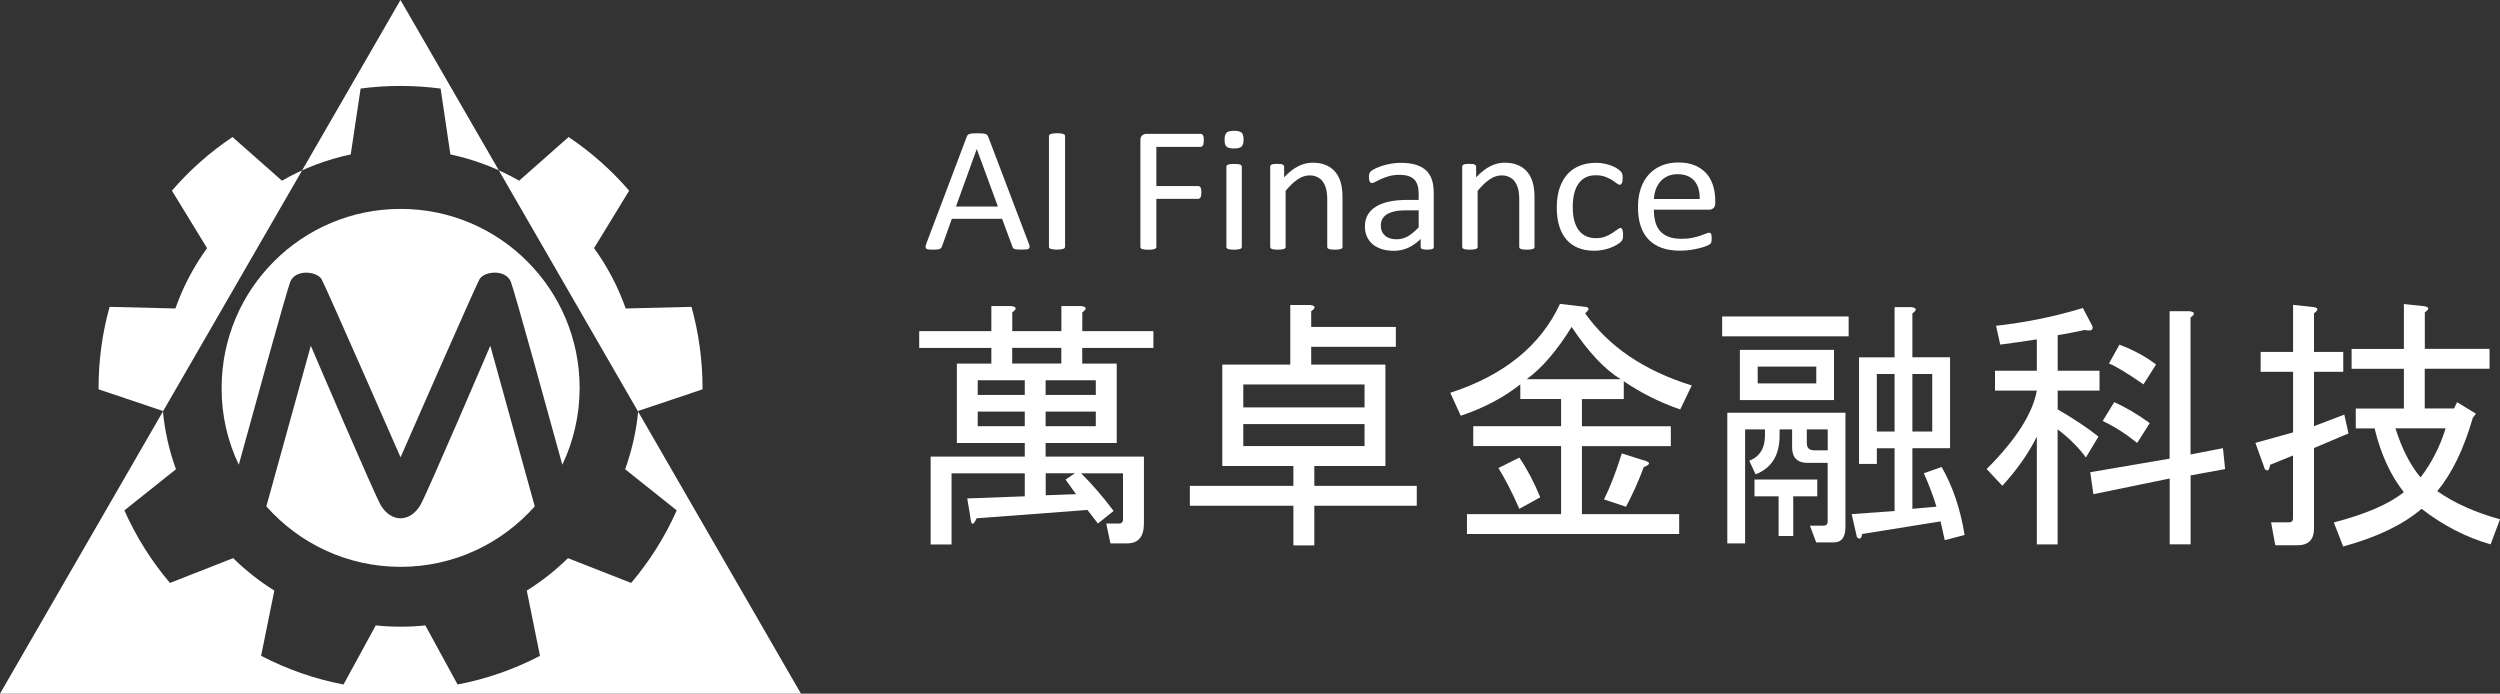 <?xml version="1.0" encoding="utf-8"?>
<!-- Generator: Adobe Illustrator 25.0.1, SVG Export Plug-In . SVG Version: 6.00 Build 0)  -->
<svg version="1.1" id="Layer_1" xmlns="http://www.w3.org/2000/svg" xmlns:xlink="http://www.w3.org/1999/xlink" x="0px" y="0px"
	 viewBox="0 0 353.76 98.16" style="enable-background:new 0 0 353.76 98.16;" xml:space="preserve">
<rect x="0" y="0" width="353.76" height="98.16" fill="#333333" stroke="none"/>
<style type="text/css">
	.st0{fill-rule:evenodd;clip-rule:evenodd;fill:#FFFFFF;}
	.st1{fill:#FFFFFF;}
</style>
<path class="st0" d="M56.67,0l56.67,98.16H0L56.67,0L56.67,0z M63.73,21.85c3.47,0.74,6.75,2.01,9.73,3.72l7-6.18
	c3.19,2.14,6.07,4.7,8.57,7.59l-4.97,8.13c1.88,2.59,3.39,5.46,4.48,8.54l9.31-0.23c1.01,3.65,1.56,7.5,1.56,11.47
	c0,0.07,0,0.13,0,0.2l-9.1,3.06c-0.27,2.87-0.91,5.63-1.85,8.25l7.3,5.82c-1.66,3.74-3.84,7.19-6.45,10.27l-8.94-3.51
	c-1.76,1.73-3.72,3.28-5.83,4.59l1.87,9.23c-3.61,1.89-7.53,3.27-11.66,4.06l-4.56-8.36c-1.15,0.12-2.33,0.18-3.51,0.18
	c-1.19,0-2.36-0.06-3.51-0.18l-4.56,8.36c-4.13-0.79-8.04-2.17-11.66-4.06l1.87-9.23c-2.11-1.32-4.06-2.86-5.83-4.59l-8.94,3.51
	c-2.61-3.08-4.79-6.53-6.45-10.27l7.3-5.82c-0.95-2.61-1.58-5.38-1.85-8.25l-9.1-3.06c0-0.07,0-0.13,0-0.2
	c0-3.97,0.54-7.82,1.56-11.47l9.31,0.23c1.08-3.07,2.6-5.94,4.48-8.54l-4.97-8.13c2.5-2.9,5.38-5.45,8.57-7.59l7,6.18
	c2.99-1.72,6.26-2.99,9.73-3.72l1.4-9.32c1.85-0.25,3.74-0.37,5.66-0.37s3.8,0.13,5.66,0.37L63.73,21.85L63.73,21.85z M53.91,71.54
	c-0.84-1.35-9.93-22.62-9.93-22.62l-6.29,22.73c4.64,5.25,11.43,8.56,18.99,8.56s14.34-3.31,18.99-8.56l-6.29-22.73
	c0,0-9.09,21.26-9.93,22.62C57.96,73.94,55.39,73.94,53.91,71.54L53.91,71.54z M33.79,65.76c1.61-5.87,6.68-24.28,7.27-25.85
	c0.71-1.87,3.8-1.54,4.45-0.39c0.64,1.16,11.17,25.19,11.17,25.19S67.2,40.67,67.85,39.52c0.64-1.16,3.74-1.48,4.45,0.39
	c0.59,1.57,5.66,19.98,7.27,25.85c1.57-3.29,2.45-6.98,2.45-10.87c0-13.99-11.34-25.33-25.33-25.33S31.36,40.9,31.36,54.89
	C31.34,58.78,32.22,62.47,33.79,65.76L33.79,65.76z"/>
<g>
	<path class="st1" d="M157.58,72.3l-2.22,1.78l-1.48-1.92l-15.68,1.18c-0.49,1.08-0.79,1.04-0.89-0.15l-0.44-2.66l8.14-0.3v-3.25
		h-10.36v10.06h-2.96V64.61h13.32v-1.92h-4.88h-4.73V51.45h4.88v-2.22h-10.21v-2.37h10.21v-3.55h2.81c0.79,0.1,0.84,0.4,0.15,0.89
		v2.66h6.95v-3.55H153c0.79,0.1,0.84,0.4,0.15,0.89v2.66h10.06v2.37h-10.07v2.22h4.88v11.24h-10.06v1.92h13.91v9.47
		c0,1.87-0.79,2.81-2.37,2.81h-2.37l-0.59-2.81h1.78c0.39,0,0.59-0.2,0.59-0.59v-6.51h-5.92C154.57,68.55,156.1,70.33,157.58,72.3z
		 M138.35,55.88h6.66v-2.07h-6.66V55.88z M138.35,60.31h6.66v-2.07h-6.66V60.31z M143.23,51.44h6.95v-2.22h-6.95V51.44z
		 M147.96,55.88h7.1v-2.07h-7.1V55.88z M147.96,60.31h7.1v-2.07h-7.1V60.31z M152.11,66.97h-4.14v3.11l4.29-0.15l-1.48-2.07
		L152.11,66.97z"/>
	<path class="st1" d="M185.54,44.04v2.22h11.98v2.81h-11.98v2.52h10.5v14.35h-10.06v2.81h14.5v2.81h-14.5v5.62h-2.96v-5.62h-14.65
		v-2.81h14.65v-2.81h-5.03h-5.03V51.59h9.62v-8.43h2.81C186.18,43.25,186.23,43.55,185.54,44.04z M175.93,57.65h17.16V54.4h-17.16
		V57.65z M175.93,63.12h17.16v-3.11h-17.16V63.12z"/>
	<path class="st1" d="M220.9,72.74v-9.62h-12.43v-2.81h12.43v-3.85h-5.77v-2.07c-2.37,1.88-5.18,3.35-8.43,4.44l-1.48-3.25
		c7.59-2.46,12.77-6.66,15.53-12.58l3.7,0.44c0.49,0.1,0.44,0.4-0.15,0.89c3.35,4.73,8.38,8.14,15.09,10.21l-1.63,3.4
		c-2.86-0.98-5.53-2.32-7.99-3.99v2.52h-5.92v3.85h12.58v2.81h-12.58v9.62h13.76v2.81h-30.03v-2.81h13.32V72.74z M214.99,72
		c-0.99-2.27-1.97-4.19-2.96-5.77l2.96-1.48c1.08,1.58,2.07,3.45,2.96,5.62L214.99,72z M229.34,53.66c-2.27-1.38-4.59-3.85-6.95-7.4
		c-2.07,3.35-4.19,5.82-6.36,7.4H229.34z M226.97,70.67c0.89-1.78,1.72-3.94,2.52-6.51l2.81,0.89c1.28,0.3,1.38,0.64,0.3,1.04
		c-0.69,1.88-1.53,3.75-2.51,5.62L226.97,70.67z"/>
	<path class="st1" d="M243.69,44.78h17.9v2.81h-17.9V44.78z M253.6,60.76h-1.78v0.89c0,2.76-1.13,4.59-3.4,5.47l-0.89-1.92
		c1.48-0.59,2.22-1.78,2.22-3.55v-0.89h-2.81v16.13h-2.52V58.4h16.72v16.13c0,1.48-0.54,2.22-1.63,2.22H257l-0.89-2.37h1.92
		c0.39,0,0.59-0.2,0.59-0.59V65.5h-2.81c-1.48,0-2.22-0.74-2.22-2.22v-2.52H253.6z M246.2,49.51h13.32v7.1H246.2V49.51z
		 M248.27,70.23v-2.37h8.88v2.37h-3.4v5.62h-2.07v-5.62H248.27z M248.72,51.88v2.37h8.29v-2.37H248.72z M255.67,62.68
		c0,0.69,0.34,1.04,1.04,1.04h1.92v-2.96h-2.96L255.67,62.68L255.67,62.68z M270.61,50.55h5.33v12.87h-5.33V72l3.4-0.3
		c-0.4-1.38-0.99-2.96-1.78-4.73l2.52-0.89c1.58,2.76,2.66,5.97,3.25,9.62l-2.81,0.74l-0.59-2.66l-11.1,1.78
		c-0.1,0.69-0.35,0.84-0.74,0.44l-0.74-3.25l6.07-0.44v-8.88h-2.51v2.22h-2.52V50.56h5.03v-7.1h2.37c0.79,0.1,0.84,0.4,0.15,0.89
		V50.55z M265.58,52.92v8.14h2.51v-8.14H265.58z M270.61,52.92v8.14h2.81v-8.14H270.61z"/>
	<path class="st1" d="M291.18,77.03h-2.96V61.79c-1.18,2.37-2.81,4.69-4.88,6.95l-2.22-2.37c4.14-4.14,6.51-7.84,7.1-11.1h-5.92
		v-2.81h5.92v-4.44c-1.88,0.3-3.6,0.54-5.18,0.74l-0.59-2.66c4.34-0.49,8.43-1.33,12.28-2.52l1.33,2.52
		c0.2,0.59-0.15,0.79-1.04,0.59c-1.38,0.3-2.66,0.54-3.85,0.74v5.03h5.92v2.81h-5.92v2.66c2.37,1.38,4.29,2.66,5.77,3.85l-1.78,2.96
		c-0.99-1.38-2.32-2.71-4-3.99v16.28H291.18z M307.01,64.9V44.04h2.81c0.79,0.1,0.84,0.4,0.15,0.89v19.38l4.59-0.89l0.3,2.96
		l-4.88,0.89v9.76h-2.96v-9.32l-10.8,2.22l-0.44-3.11L307.01,64.9z M299.17,56.91c1.58,0.69,3.25,1.68,5.03,2.96l-1.78,2.81
		c-1.58-1.28-3.21-2.32-4.88-3.11L299.17,56.91z M299.91,48.77c2.07,0.79,3.79,1.73,5.18,2.81l-1.78,2.81
		c-2.27-1.58-3.9-2.56-4.88-2.96L299.91,48.77z"/>
	<path class="st1" d="M324.47,73.33v-8.88l-3.25,1.33c-0.1,0.79-0.35,0.99-0.74,0.59l-1.33-3.7l5.33-1.48v-8.58h-4.59V49.8h4.59
		v-6.66l2.81,0.3c0.79,0.1,0.84,0.4,0.15,0.89v5.47h4.14v2.81h-4.14v7.69l4.29-1.63l0.59,2.66l-4.88,2.07v11.39
		c0,1.58-0.79,2.37-2.37,2.37h-3.11l-0.59-3.25h2.52C324.27,73.92,324.47,73.73,324.47,73.33z M343.11,49.37h9.17v2.81h-9.17v5.62
		h4.14l0.44-0.89l2.66,1.63l-0.44,0.59c-1.28,4.44-2.96,7.89-5.03,10.36c2.37,1.68,5.33,3.01,8.88,3.99l-1.33,3.55
		c-3.45-0.99-6.71-2.66-9.76-5.03c-2.66,2.27-6.36,4.04-11.1,5.33l-1.33-3.4c4.54-1.18,7.84-2.61,9.91-4.29
		c-1.88-2.37-3.25-5.37-4.14-9.02h-2.66v-2.81h6.81v-5.62h-7.4v-2.81h7.4v-6.36l2.81,0.3c0.79,0.1,0.84,0.4,0.15,0.89v5.16H343.11z
		 M338.97,60.61c0.89,2.86,2.07,5.18,3.55,6.95c1.58-2.07,2.76-4.39,3.55-6.95H338.97z"/>
</g>
<g>
	<path class="st1" d="M145.58,34.47c0.07,0.19,0.11,0.33,0.11,0.45c0,0.11-0.03,0.2-0.1,0.26c-0.07,0.06-0.19,0.1-0.35,0.11
		c-0.16,0.02-0.38,0.03-0.65,0.03s-0.49-0.01-0.65-0.02s-0.29-0.03-0.37-0.06c-0.08-0.03-0.15-0.07-0.19-0.12s-0.08-0.11-0.11-0.19
		l-1.47-3.97h-7.11l-1.4,3.92c-0.03,0.08-0.06,0.14-0.11,0.2c-0.04,0.05-0.11,0.1-0.19,0.14c-0.08,0.04-0.2,0.07-0.36,0.08
		c-0.15,0.02-0.35,0.03-0.6,0.03c-0.26,0-0.46-0.01-0.63-0.03c-0.16-0.02-0.28-0.06-0.34-0.12c-0.07-0.06-0.1-0.15-0.09-0.26
		s0.04-0.26,0.11-0.45l5.73-15.15c0.04-0.09,0.08-0.17,0.14-0.23s0.14-0.1,0.25-0.14c0.11-0.03,0.25-0.06,0.42-0.07
		s0.39-0.02,0.65-0.02c0.28,0,0.52,0.01,0.7,0.02c0.19,0.01,0.33,0.04,0.45,0.07c0.11,0.03,0.2,0.08,0.26,0.15s0.11,0.14,0.15,0.23
		L145.58,34.47z M138.22,21.1h-0.01l-2.94,8.13h5.94L138.22,21.1z"/>
	<path class="st1" d="M150.7,34.91c0,0.07-0.02,0.13-0.05,0.18c-0.04,0.05-0.1,0.09-0.19,0.12c-0.09,0.03-0.2,0.05-0.35,0.08
		c-0.15,0.02-0.33,0.03-0.55,0.03c-0.21,0-0.39-0.01-0.54-0.03c-0.15-0.02-0.27-0.05-0.36-0.08c-0.09-0.03-0.15-0.07-0.18-0.12
		c-0.04-0.05-0.05-0.11-0.05-0.18V19.26c0-0.07,0.02-0.13,0.06-0.18s0.11-0.09,0.2-0.12s0.21-0.05,0.36-0.08
		c0.15-0.02,0.32-0.03,0.52-0.03c0.22,0,0.4,0.01,0.55,0.03c0.15,0.02,0.26,0.05,0.35,0.08c0.09,0.03,0.15,0.07,0.19,0.12
		c0.03,0.05,0.05,0.11,0.05,0.18v15.65H150.7z"/>
	<path class="st1" d="M170.34,19.87c0,0.16-0.01,0.3-0.03,0.42s-0.05,0.21-0.09,0.28c-0.04,0.07-0.09,0.12-0.15,0.16
		c-0.06,0.03-0.12,0.05-0.18,0.05h-6.26v5.55h5.92c0.06,0,0.12,0.01,0.18,0.04c0.06,0.03,0.11,0.08,0.15,0.15
		c0.04,0.07,0.07,0.16,0.09,0.27s0.03,0.26,0.03,0.44c0,0.16-0.01,0.3-0.03,0.41s-0.05,0.21-0.09,0.28
		c-0.04,0.07-0.09,0.13-0.15,0.16c-0.06,0.04-0.12,0.06-0.18,0.06h-5.92v6.79c0,0.06-0.02,0.12-0.05,0.17
		c-0.04,0.05-0.1,0.1-0.19,0.13s-0.2,0.05-0.34,0.08c-0.14,0.02-0.33,0.03-0.55,0.03c-0.21,0-0.39-0.01-0.54-0.03
		c-0.15-0.02-0.27-0.05-0.36-0.08c-0.09-0.03-0.15-0.07-0.18-0.13c-0.04-0.05-0.05-0.11-0.05-0.17v-15.1c0-0.33,0.09-0.56,0.27-0.69
		s0.37-0.2,0.57-0.2h7.69c0.06,0,0.12,0.02,0.18,0.05s0.11,0.09,0.15,0.16s0.07,0.17,0.09,0.3
		C170.33,19.56,170.34,19.71,170.34,19.87z"/>
	<path class="st1" d="M175.97,19.75c0,0.49-0.1,0.82-0.29,1s-0.55,0.26-1.07,0.26c-0.51,0-0.86-0.09-1.05-0.26
		c-0.19-0.17-0.28-0.5-0.28-0.98c0-0.49,0.1-0.82,0.29-1s0.55-0.26,1.07-0.26c0.51,0,0.86,0.09,1.05,0.26
		C175.88,18.95,175.97,19.27,175.97,19.75z M175.72,34.93c0,0.07-0.02,0.12-0.05,0.17c-0.04,0.05-0.09,0.09-0.17,0.12
		c-0.08,0.03-0.19,0.06-0.33,0.08s-0.32,0.03-0.54,0.03c-0.21,0-0.39-0.01-0.53-0.03s-0.25-0.04-0.34-0.08
		c-0.08-0.03-0.14-0.07-0.17-0.12c-0.03-0.05-0.05-0.1-0.05-0.17V23.59c0-0.06,0.02-0.11,0.05-0.16s0.09-0.09,0.17-0.13
		c0.08-0.03,0.2-0.06,0.34-0.08s0.32-0.02,0.53-0.02c0.22,0,0.4,0.01,0.54,0.02c0.14,0.02,0.25,0.04,0.33,0.08
		c0.08,0.03,0.14,0.08,0.17,0.13s0.05,0.11,0.05,0.16V34.93z"/>
	<path class="st1" d="M189.98,34.93c0,0.07-0.02,0.12-0.05,0.17c-0.04,0.05-0.09,0.09-0.17,0.12c-0.08,0.03-0.19,0.06-0.33,0.08
		s-0.32,0.03-0.53,0.03c-0.22,0-0.4-0.01-0.54-0.03c-0.14-0.02-0.25-0.04-0.33-0.08c-0.08-0.03-0.14-0.07-0.17-0.12
		c-0.04-0.05-0.05-0.1-0.05-0.17v-6.64c0-0.65-0.05-1.17-0.16-1.56s-0.26-0.74-0.46-1.02c-0.2-0.29-0.46-0.5-0.79-0.66
		s-0.69-0.23-1.12-0.23c-0.55,0-1.09,0.19-1.64,0.55c-0.55,0.37-1.12,0.91-1.72,1.63v7.93c0,0.07-0.02,0.12-0.05,0.17
		c-0.04,0.05-0.09,0.09-0.17,0.12c-0.08,0.03-0.19,0.06-0.33,0.08s-0.32,0.03-0.54,0.03c-0.21,0-0.39-0.01-0.53-0.03
		s-0.25-0.04-0.34-0.08c-0.08-0.03-0.14-0.07-0.17-0.12c-0.03-0.05-0.05-0.1-0.05-0.17V23.59c0-0.07,0.01-0.12,0.04-0.17
		c0.03-0.05,0.08-0.09,0.16-0.13c0.08-0.04,0.18-0.06,0.3-0.08c0.12-0.01,0.29-0.02,0.49-0.02c0.19,0,0.35,0.01,0.48,0.02
		s0.23,0.04,0.3,0.08c0.07,0.04,0.12,0.08,0.15,0.13s0.05,0.1,0.05,0.17v1.5c0.67-0.71,1.33-1.24,2-1.57s1.34-0.5,2.01-0.5
		c0.79,0,1.46,0.13,2,0.38c0.54,0.26,0.98,0.6,1.31,1.03c0.33,0.43,0.58,0.93,0.72,1.51c0.15,0.58,0.22,1.27,0.22,2.07v6.92H189.98z
		"/>
	<path class="st1" d="M202.91,34.94c0,0.1-0.04,0.18-0.11,0.23s-0.17,0.09-0.29,0.11c-0.12,0.03-0.3,0.04-0.54,0.04
		c-0.23,0-0.41-0.01-0.55-0.04c-0.14-0.02-0.24-0.06-0.3-0.11s-0.09-0.13-0.09-0.23v-1.13c-0.52,0.53-1.1,0.94-1.74,1.24
		c-0.64,0.29-1.31,0.44-2.03,0.44c-0.62,0-1.19-0.08-1.7-0.23c-0.51-0.16-0.94-0.38-1.29-0.67c-0.36-0.29-0.63-0.66-0.83-1.08
		c-0.2-0.43-0.3-0.92-0.3-1.46c0-0.64,0.14-1.19,0.41-1.66c0.27-0.47,0.67-0.86,1.18-1.17s1.14-0.54,1.88-0.7
		c0.74-0.16,1.57-0.23,2.5-0.23h1.64v-0.88c0-0.44-0.05-0.82-0.15-1.16c-0.1-0.34-0.25-0.62-0.47-0.84s-0.5-0.39-0.84-0.5
		s-0.77-0.17-1.27-0.17c-0.54,0-1.02,0.06-1.45,0.18s-0.8,0.26-1.12,0.4c-0.32,0.15-0.59,0.28-0.81,0.4s-0.38,0.18-0.48,0.18
		c-0.07,0-0.13-0.02-0.19-0.05c-0.05-0.03-0.1-0.08-0.14-0.15c-0.04-0.07-0.07-0.15-0.09-0.26c-0.02-0.1-0.03-0.22-0.03-0.35
		c0-0.21,0.02-0.38,0.05-0.5c0.03-0.12,0.11-0.24,0.22-0.35c0.12-0.11,0.32-0.24,0.61-0.38c0.29-0.15,0.63-0.28,1-0.4
		c0.38-0.12,0.79-0.22,1.24-0.3s0.9-0.12,1.36-0.12c0.85,0,1.58,0.09,2.18,0.28s1.08,0.46,1.45,0.81c0.37,0.36,0.64,0.8,0.81,1.33
		s0.25,1.15,0.25,1.85v7.63H202.91z M200.75,29.76h-1.86c-0.6,0-1.12,0.05-1.56,0.15s-0.81,0.24-1.1,0.43s-0.5,0.42-0.64,0.68
		s-0.2,0.57-0.2,0.91c0,0.59,0.2,1.06,0.59,1.41s0.94,0.52,1.64,0.52c0.57,0,1.1-0.14,1.59-0.42c0.49-0.28,1-0.7,1.54-1.27
		L200.75,29.76L200.75,29.76z"/>
	<path class="st1" d="M217.15,34.93c0,0.07-0.02,0.12-0.05,0.17c-0.04,0.05-0.09,0.09-0.17,0.12c-0.08,0.03-0.19,0.06-0.33,0.08
		s-0.32,0.03-0.53,0.03c-0.22,0-0.4-0.01-0.54-0.03c-0.14-0.02-0.25-0.04-0.33-0.08c-0.08-0.03-0.14-0.07-0.17-0.12
		c-0.04-0.05-0.05-0.1-0.05-0.17v-6.64c0-0.65-0.05-1.17-0.16-1.56s-0.26-0.74-0.46-1.02c-0.2-0.29-0.46-0.5-0.79-0.66
		s-0.69-0.23-1.12-0.23c-0.55,0-1.09,0.19-1.64,0.55c-0.55,0.37-1.12,0.91-1.72,1.63v7.93c0,0.07-0.02,0.12-0.05,0.17
		c-0.04,0.05-0.09,0.09-0.17,0.12c-0.08,0.03-0.19,0.06-0.33,0.08s-0.32,0.03-0.54,0.03c-0.21,0-0.39-0.01-0.53-0.03
		s-0.25-0.04-0.34-0.08c-0.08-0.03-0.14-0.07-0.17-0.12c-0.03-0.05-0.05-0.1-0.05-0.17V23.59c0-0.07,0.01-0.12,0.04-0.17
		c0.03-0.05,0.08-0.09,0.16-0.13c0.08-0.04,0.18-0.06,0.3-0.08c0.12-0.01,0.29-0.02,0.49-0.02c0.19,0,0.35,0.01,0.48,0.02
		s0.23,0.04,0.3,0.08c0.07,0.04,0.12,0.08,0.15,0.13s0.05,0.1,0.05,0.17v1.5c0.67-0.71,1.34-1.24,2-1.57s1.34-0.5,2.01-0.5
		c0.79,0,1.46,0.13,2,0.38c0.54,0.26,0.98,0.6,1.31,1.03c0.33,0.43,0.58,0.93,0.72,1.51c0.15,0.58,0.22,1.27,0.22,2.07v6.92H217.15z
		"/>
	<path class="st1" d="M229.67,33.2c0,0.14,0,0.27-0.01,0.37s-0.02,0.19-0.05,0.26c-0.02,0.07-0.05,0.13-0.08,0.19
		c-0.03,0.05-0.1,0.13-0.21,0.24s-0.3,0.24-0.56,0.39c-0.26,0.16-0.56,0.29-0.89,0.42c-0.33,0.12-0.69,0.22-1.08,0.3
		s-0.79,0.11-1.2,0.11c-0.85,0-1.61-0.13-2.27-0.4c-0.66-0.27-1.21-0.66-1.66-1.18s-0.78-1.15-1.02-1.9
		c-0.23-0.75-0.35-1.62-0.35-2.6c0-1.12,0.14-2.08,0.43-2.88s0.68-1.46,1.17-1.97c0.5-0.51,1.08-0.89,1.76-1.14
		c0.67-0.25,1.4-0.37,2.19-0.37c0.38,0,0.75,0.03,1.1,0.1c0.36,0.07,0.68,0.16,0.98,0.26c0.3,0.11,0.57,0.24,0.8,0.38
		s0.4,0.26,0.51,0.37c0.11,0.1,0.18,0.18,0.22,0.24s0.07,0.13,0.1,0.21c0.03,0.08,0.04,0.17,0.05,0.27c0.01,0.1,0.01,0.23,0.01,0.38
		c0,0.33-0.04,0.56-0.12,0.69s-0.18,0.2-0.29,0.2c-0.13,0-0.28-0.07-0.46-0.21c-0.17-0.14-0.39-0.29-0.65-0.46
		c-0.26-0.17-0.58-0.32-0.96-0.46s-0.82-0.21-1.33-0.21c-1.05,0-1.85,0.38-2.41,1.15s-0.84,1.88-0.84,3.35
		c0,0.73,0.07,1.37,0.22,1.92c0.14,0.55,0.36,1.01,0.64,1.38s0.63,0.64,1.04,0.83c0.41,0.18,0.88,0.27,1.41,0.27
		c0.5,0,0.94-0.08,1.32-0.23c0.38-0.15,0.71-0.32,0.98-0.5c0.28-0.18,0.51-0.34,0.7-0.49c0.19-0.15,0.34-0.22,0.44-0.22
		c0.06,0,0.11,0.02,0.16,0.05c0.04,0.03,0.08,0.09,0.11,0.17c0.03,0.08,0.05,0.18,0.07,0.3C229.67,32.89,229.67,33.03,229.67,33.2z"
		/>
	<path class="st1" d="M242.71,28.76c0,0.33-0.09,0.56-0.26,0.7s-0.37,0.21-0.59,0.21h-7.83c0,0.63,0.07,1.2,0.2,1.7
		s0.35,0.94,0.66,1.3s0.71,0.64,1.21,0.83s1.1,0.29,1.82,0.29c0.57,0,1.07-0.04,1.51-0.13s0.83-0.19,1.15-0.3s0.59-0.21,0.8-0.3
		c0.21-0.09,0.36-0.13,0.47-0.13c0.06,0,0.12,0.02,0.17,0.04s0.09,0.07,0.11,0.13c0.03,0.06,0.05,0.14,0.06,0.25
		c0.01,0.1,0.02,0.23,0.02,0.38c0,0.11,0,0.2-0.01,0.28s-0.02,0.15-0.03,0.21s-0.04,0.12-0.07,0.17c-0.03,0.05-0.07,0.1-0.12,0.15
		c-0.05,0.05-0.19,0.12-0.43,0.23c-0.24,0.1-0.55,0.21-0.92,0.31c-0.38,0.1-0.82,0.19-1.31,0.27c-0.5,0.08-1.03,0.12-1.59,0.12
		c-0.98,0-1.83-0.13-2.57-0.39s-1.35-0.65-1.86-1.16c-0.5-0.51-0.88-1.16-1.14-1.93s-0.38-1.67-0.38-2.7c0-0.97,0.13-1.85,0.4-2.63
		c0.26-0.78,0.65-1.44,1.14-1.98c0.5-0.54,1.1-0.96,1.8-1.25c0.71-0.29,1.49-0.44,2.36-0.44c0.93,0,1.73,0.14,2.38,0.43
		c0.66,0.29,1.2,0.67,1.62,1.15c0.42,0.48,0.73,1.05,0.93,1.7c0.2,0.65,0.3,1.35,0.3,2.09L242.71,28.76L242.71,28.76z M240.51,28.15
		c0.03-1.09-0.23-1.95-0.76-2.57c-0.54-0.62-1.33-0.93-2.38-0.93c-0.54,0-1.01,0.1-1.42,0.29s-0.75,0.45-1.02,0.77
		s-0.49,0.69-0.64,1.12s-0.23,0.87-0.25,1.33h6.47V28.15z"/>
</g>
</svg>
